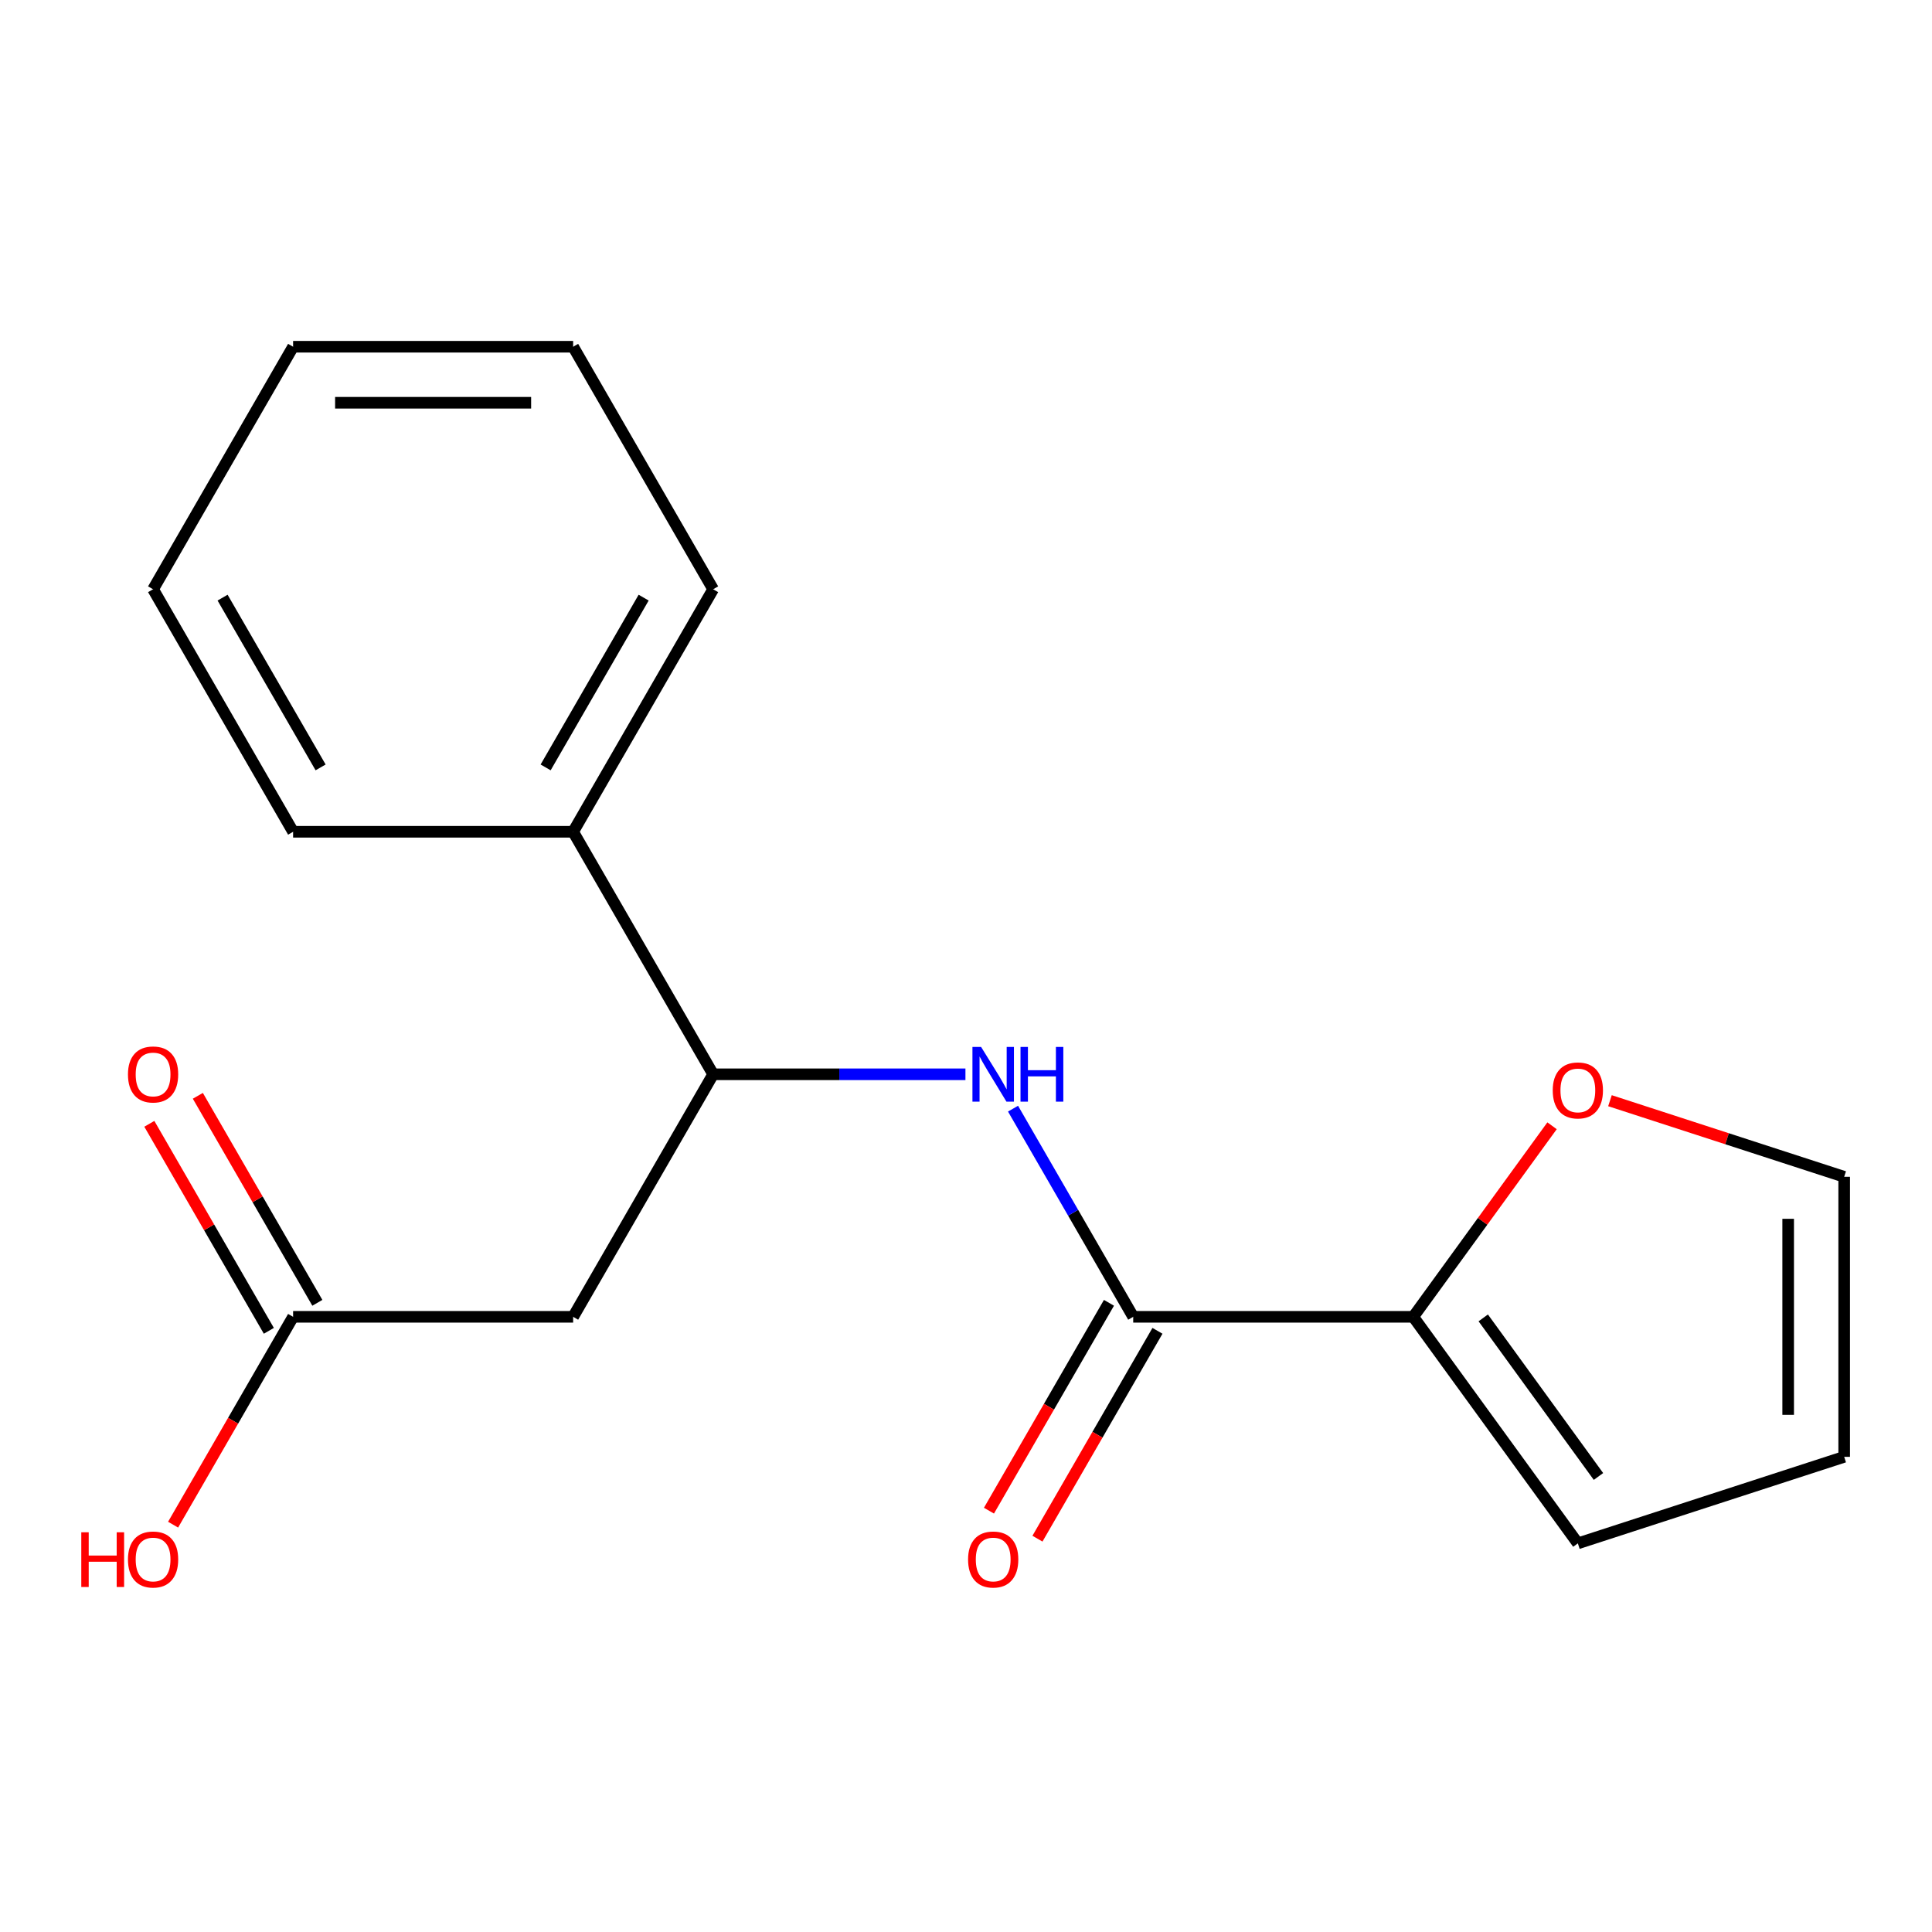 <?xml version='1.0' encoding='iso-8859-1'?>
<svg version='1.1' baseProfile='full'
              xmlns='http://www.w3.org/2000/svg'
                      xmlns:rdkit='http://www.rdkit.org/xml'
                      xmlns:xlink='http://www.w3.org/1999/xlink'
                  xml:space='preserve'
width='1000px' height='1000px' viewBox='0 0 1000 1000'>
<!-- END OF HEADER -->
<rect style='opacity:1.0;fill:#FFFFFF;stroke:none' width='1000' height='1000' x='0' y='0'> </rect>
<path class='bond-0' d='M 586.548,681.583 L 555.445,627.711' style='fill:none;fill-rule:evenodd;stroke:#000000;stroke-width:6px;stroke-linecap:butt;stroke-linejoin:miter;stroke-opacity:1' />
<path class='bond-0' d='M 555.445,627.711 L 524.342,573.839' style='fill:none;fill-rule:evenodd;stroke:#0000FF;stroke-width:6px;stroke-linecap:butt;stroke-linejoin:miter;stroke-opacity:1' />
<path class='bond-1' d='M 586.548,681.583 L 731.495,681.583' style='fill:none;fill-rule:evenodd;stroke:#000000;stroke-width:6px;stroke-linecap:butt;stroke-linejoin:miter;stroke-opacity:1' />
<path class='bond-6' d='M 573.996,674.335 L 542.939,728.127' style='fill:none;fill-rule:evenodd;stroke:#000000;stroke-width:6px;stroke-linecap:butt;stroke-linejoin:miter;stroke-opacity:1' />
<path class='bond-6' d='M 542.939,728.127 L 511.882,781.919' style='fill:none;fill-rule:evenodd;stroke:#FF0000;stroke-width:6px;stroke-linecap:butt;stroke-linejoin:miter;stroke-opacity:1' />
<path class='bond-6' d='M 599.101,688.83 L 568.044,742.622' style='fill:none;fill-rule:evenodd;stroke:#000000;stroke-width:6px;stroke-linecap:butt;stroke-linejoin:miter;stroke-opacity:1' />
<path class='bond-6' d='M 568.044,742.622 L 536.988,796.414' style='fill:none;fill-rule:evenodd;stroke:#FF0000;stroke-width:6px;stroke-linecap:butt;stroke-linejoin:miter;stroke-opacity:1' />
<path class='bond-3' d='M 499.711,556.055 L 434.42,556.055' style='fill:none;fill-rule:evenodd;stroke:#0000FF;stroke-width:6px;stroke-linecap:butt;stroke-linejoin:miter;stroke-opacity:1' />
<path class='bond-3' d='M 434.42,556.055 L 369.128,556.055' style='fill:none;fill-rule:evenodd;stroke:#000000;stroke-width:6px;stroke-linecap:butt;stroke-linejoin:miter;stroke-opacity:1' />
<path class='bond-5' d='M 731.495,681.583 L 767.416,632.142' style='fill:none;fill-rule:evenodd;stroke:#000000;stroke-width:6px;stroke-linecap:butt;stroke-linejoin:miter;stroke-opacity:1' />
<path class='bond-5' d='M 767.416,632.142 L 803.336,582.702' style='fill:none;fill-rule:evenodd;stroke:#FF0000;stroke-width:6px;stroke-linecap:butt;stroke-linejoin:miter;stroke-opacity:1' />
<path class='bond-7' d='M 731.495,681.583 L 816.693,798.847' style='fill:none;fill-rule:evenodd;stroke:#000000;stroke-width:6px;stroke-linecap:butt;stroke-linejoin:miter;stroke-opacity:1' />
<path class='bond-7' d='M 767.728,682.133 L 827.366,764.218' style='fill:none;fill-rule:evenodd;stroke:#000000;stroke-width:6px;stroke-linecap:butt;stroke-linejoin:miter;stroke-opacity:1' />
<path class='bond-2' d='M 296.655,681.583 L 369.128,556.055' style='fill:none;fill-rule:evenodd;stroke:#000000;stroke-width:6px;stroke-linecap:butt;stroke-linejoin:miter;stroke-opacity:1' />
<path class='bond-4' d='M 296.655,681.583 L 151.708,681.583' style='fill:none;fill-rule:evenodd;stroke:#000000;stroke-width:6px;stroke-linecap:butt;stroke-linejoin:miter;stroke-opacity:1' />
<path class='bond-11' d='M 369.128,556.055 L 296.655,430.527' style='fill:none;fill-rule:evenodd;stroke:#000000;stroke-width:6px;stroke-linecap:butt;stroke-linejoin:miter;stroke-opacity:1' />
<path class='bond-10' d='M 164.261,674.335 L 133.331,620.763' style='fill:none;fill-rule:evenodd;stroke:#000000;stroke-width:6px;stroke-linecap:butt;stroke-linejoin:miter;stroke-opacity:1' />
<path class='bond-10' d='M 133.331,620.763 L 102.401,567.191' style='fill:none;fill-rule:evenodd;stroke:#FF0000;stroke-width:6px;stroke-linecap:butt;stroke-linejoin:miter;stroke-opacity:1' />
<path class='bond-10' d='M 139.155,688.83 L 108.226,635.258' style='fill:none;fill-rule:evenodd;stroke:#000000;stroke-width:6px;stroke-linecap:butt;stroke-linejoin:miter;stroke-opacity:1' />
<path class='bond-10' d='M 108.226,635.258 L 77.296,581.686' style='fill:none;fill-rule:evenodd;stroke:#FF0000;stroke-width:6px;stroke-linecap:butt;stroke-linejoin:miter;stroke-opacity:1' />
<path class='bond-12' d='M 151.708,681.583 L 120.651,735.375' style='fill:none;fill-rule:evenodd;stroke:#000000;stroke-width:6px;stroke-linecap:butt;stroke-linejoin:miter;stroke-opacity:1' />
<path class='bond-12' d='M 120.651,735.375 L 89.594,789.167' style='fill:none;fill-rule:evenodd;stroke:#FF0000;stroke-width:6px;stroke-linecap:butt;stroke-linejoin:miter;stroke-opacity:1' />
<path class='bond-8' d='M 833.317,569.72 L 893.931,589.414' style='fill:none;fill-rule:evenodd;stroke:#FF0000;stroke-width:6px;stroke-linecap:butt;stroke-linejoin:miter;stroke-opacity:1' />
<path class='bond-8' d='M 893.931,589.414 L 954.545,609.109' style='fill:none;fill-rule:evenodd;stroke:#000000;stroke-width:6px;stroke-linecap:butt;stroke-linejoin:miter;stroke-opacity:1' />
<path class='bond-9' d='M 816.693,798.847 L 954.545,754.056' style='fill:none;fill-rule:evenodd;stroke:#000000;stroke-width:6px;stroke-linecap:butt;stroke-linejoin:miter;stroke-opacity:1' />
<path class='bond-18' d='M 954.545,609.109 L 954.545,754.056' style='fill:none;fill-rule:evenodd;stroke:#000000;stroke-width:6px;stroke-linecap:butt;stroke-linejoin:miter;stroke-opacity:1' />
<path class='bond-18' d='M 925.556,630.851 L 925.556,732.314' style='fill:none;fill-rule:evenodd;stroke:#000000;stroke-width:6px;stroke-linecap:butt;stroke-linejoin:miter;stroke-opacity:1' />
<path class='bond-13' d='M 296.655,430.527 L 369.128,305' style='fill:none;fill-rule:evenodd;stroke:#000000;stroke-width:6px;stroke-linecap:butt;stroke-linejoin:miter;stroke-opacity:1' />
<path class='bond-13' d='M 282.42,397.204 L 333.152,309.334' style='fill:none;fill-rule:evenodd;stroke:#000000;stroke-width:6px;stroke-linecap:butt;stroke-linejoin:miter;stroke-opacity:1' />
<path class='bond-14' d='M 296.655,430.527 L 151.708,430.527' style='fill:none;fill-rule:evenodd;stroke:#000000;stroke-width:6px;stroke-linecap:butt;stroke-linejoin:miter;stroke-opacity:1' />
<path class='bond-16' d='M 369.128,305 L 296.655,179.472' style='fill:none;fill-rule:evenodd;stroke:#000000;stroke-width:6px;stroke-linecap:butt;stroke-linejoin:miter;stroke-opacity:1' />
<path class='bond-15' d='M 151.708,430.527 L 79.235,305' style='fill:none;fill-rule:evenodd;stroke:#000000;stroke-width:6px;stroke-linecap:butt;stroke-linejoin:miter;stroke-opacity:1' />
<path class='bond-15' d='M 165.943,397.204 L 115.211,309.334' style='fill:none;fill-rule:evenodd;stroke:#000000;stroke-width:6px;stroke-linecap:butt;stroke-linejoin:miter;stroke-opacity:1' />
<path class='bond-17' d='M 79.235,305 L 151.708,179.472' style='fill:none;fill-rule:evenodd;stroke:#000000;stroke-width:6px;stroke-linecap:butt;stroke-linejoin:miter;stroke-opacity:1' />
<path class='bond-19' d='M 296.655,179.472 L 151.708,179.472' style='fill:none;fill-rule:evenodd;stroke:#000000;stroke-width:6px;stroke-linecap:butt;stroke-linejoin:miter;stroke-opacity:1' />
<path class='bond-19' d='M 274.913,208.462 L 173.45,208.462' style='fill:none;fill-rule:evenodd;stroke:#000000;stroke-width:6px;stroke-linecap:butt;stroke-linejoin:miter;stroke-opacity:1' />
<path  class='atom-1' d='M 507.815 541.895
L 517.095 556.895
Q 518.015 558.375, 519.495 561.055
Q 520.975 563.735, 521.055 563.895
L 521.055 541.895
L 524.815 541.895
L 524.815 570.215
L 520.935 570.215
L 510.975 553.815
Q 509.815 551.895, 508.575 549.695
Q 507.375 547.495, 507.015 546.815
L 507.015 570.215
L 503.335 570.215
L 503.335 541.895
L 507.815 541.895
' fill='#0000FF'/>
<path  class='atom-1' d='M 528.215 541.895
L 532.055 541.895
L 532.055 553.935
L 546.535 553.935
L 546.535 541.895
L 550.375 541.895
L 550.375 570.215
L 546.535 570.215
L 546.535 557.135
L 532.055 557.135
L 532.055 570.215
L 528.215 570.215
L 528.215 541.895
' fill='#0000FF'/>
<path  class='atom-6' d='M 803.693 564.398
Q 803.693 557.598, 807.053 553.798
Q 810.413 549.998, 816.693 549.998
Q 822.973 549.998, 826.333 553.798
Q 829.693 557.598, 829.693 564.398
Q 829.693 571.278, 826.293 575.198
Q 822.893 579.078, 816.693 579.078
Q 810.453 579.078, 807.053 575.198
Q 803.693 571.318, 803.693 564.398
M 816.693 575.878
Q 821.013 575.878, 823.333 572.998
Q 825.693 570.078, 825.693 564.398
Q 825.693 558.838, 823.333 556.038
Q 821.013 553.198, 816.693 553.198
Q 812.373 553.198, 810.013 555.998
Q 807.693 558.798, 807.693 564.398
Q 807.693 570.118, 810.013 572.998
Q 812.373 575.878, 816.693 575.878
' fill='#FF0000'/>
<path  class='atom-7' d='M 501.075 807.19
Q 501.075 800.39, 504.435 796.59
Q 507.795 792.79, 514.075 792.79
Q 520.355 792.79, 523.715 796.59
Q 527.075 800.39, 527.075 807.19
Q 527.075 814.07, 523.675 817.99
Q 520.275 821.87, 514.075 821.87
Q 507.835 821.87, 504.435 817.99
Q 501.075 814.11, 501.075 807.19
M 514.075 818.67
Q 518.395 818.67, 520.715 815.79
Q 523.075 812.87, 523.075 807.19
Q 523.075 801.63, 520.715 798.83
Q 518.395 795.99, 514.075 795.99
Q 509.755 795.99, 507.395 798.79
Q 505.075 801.59, 505.075 807.19
Q 505.075 812.91, 507.395 815.79
Q 509.755 818.67, 514.075 818.67
' fill='#FF0000'/>
<path  class='atom-11' d='M 66.235 556.135
Q 66.235 549.335, 69.595 545.535
Q 72.955 541.735, 79.235 541.735
Q 85.515 541.735, 88.875 545.535
Q 92.235 549.335, 92.235 556.135
Q 92.235 563.015, 88.835 566.935
Q 85.435 570.815, 79.235 570.815
Q 72.995 570.815, 69.595 566.935
Q 66.235 563.055, 66.235 556.135
M 79.235 567.615
Q 83.555 567.615, 85.875 564.735
Q 88.235 561.815, 88.235 556.135
Q 88.235 550.575, 85.875 547.775
Q 83.555 544.935, 79.235 544.935
Q 74.915 544.935, 72.555 547.735
Q 70.235 550.535, 70.235 556.135
Q 70.235 561.855, 72.555 564.735
Q 74.915 567.615, 79.235 567.615
' fill='#FF0000'/>
<path  class='atom-13' d='M 42.075 793.11
L 45.915 793.11
L 45.915 805.15
L 60.395 805.15
L 60.395 793.11
L 64.235 793.11
L 64.235 821.43
L 60.395 821.43
L 60.395 808.35
L 45.915 808.35
L 45.915 821.43
L 42.075 821.43
L 42.075 793.11
' fill='#FF0000'/>
<path  class='atom-13' d='M 66.235 807.19
Q 66.235 800.39, 69.595 796.59
Q 72.955 792.79, 79.235 792.79
Q 85.515 792.79, 88.875 796.59
Q 92.235 800.39, 92.235 807.19
Q 92.235 814.07, 88.835 817.99
Q 85.435 821.87, 79.235 821.87
Q 72.995 821.87, 69.595 817.99
Q 66.235 814.11, 66.235 807.19
M 79.235 818.67
Q 83.555 818.67, 85.875 815.79
Q 88.235 812.87, 88.235 807.19
Q 88.235 801.63, 85.875 798.83
Q 83.555 795.99, 79.235 795.99
Q 74.915 795.99, 72.555 798.79
Q 70.235 801.59, 70.235 807.19
Q 70.235 812.91, 72.555 815.79
Q 74.915 818.67, 79.235 818.67
' fill='#FF0000'/>
</svg>
